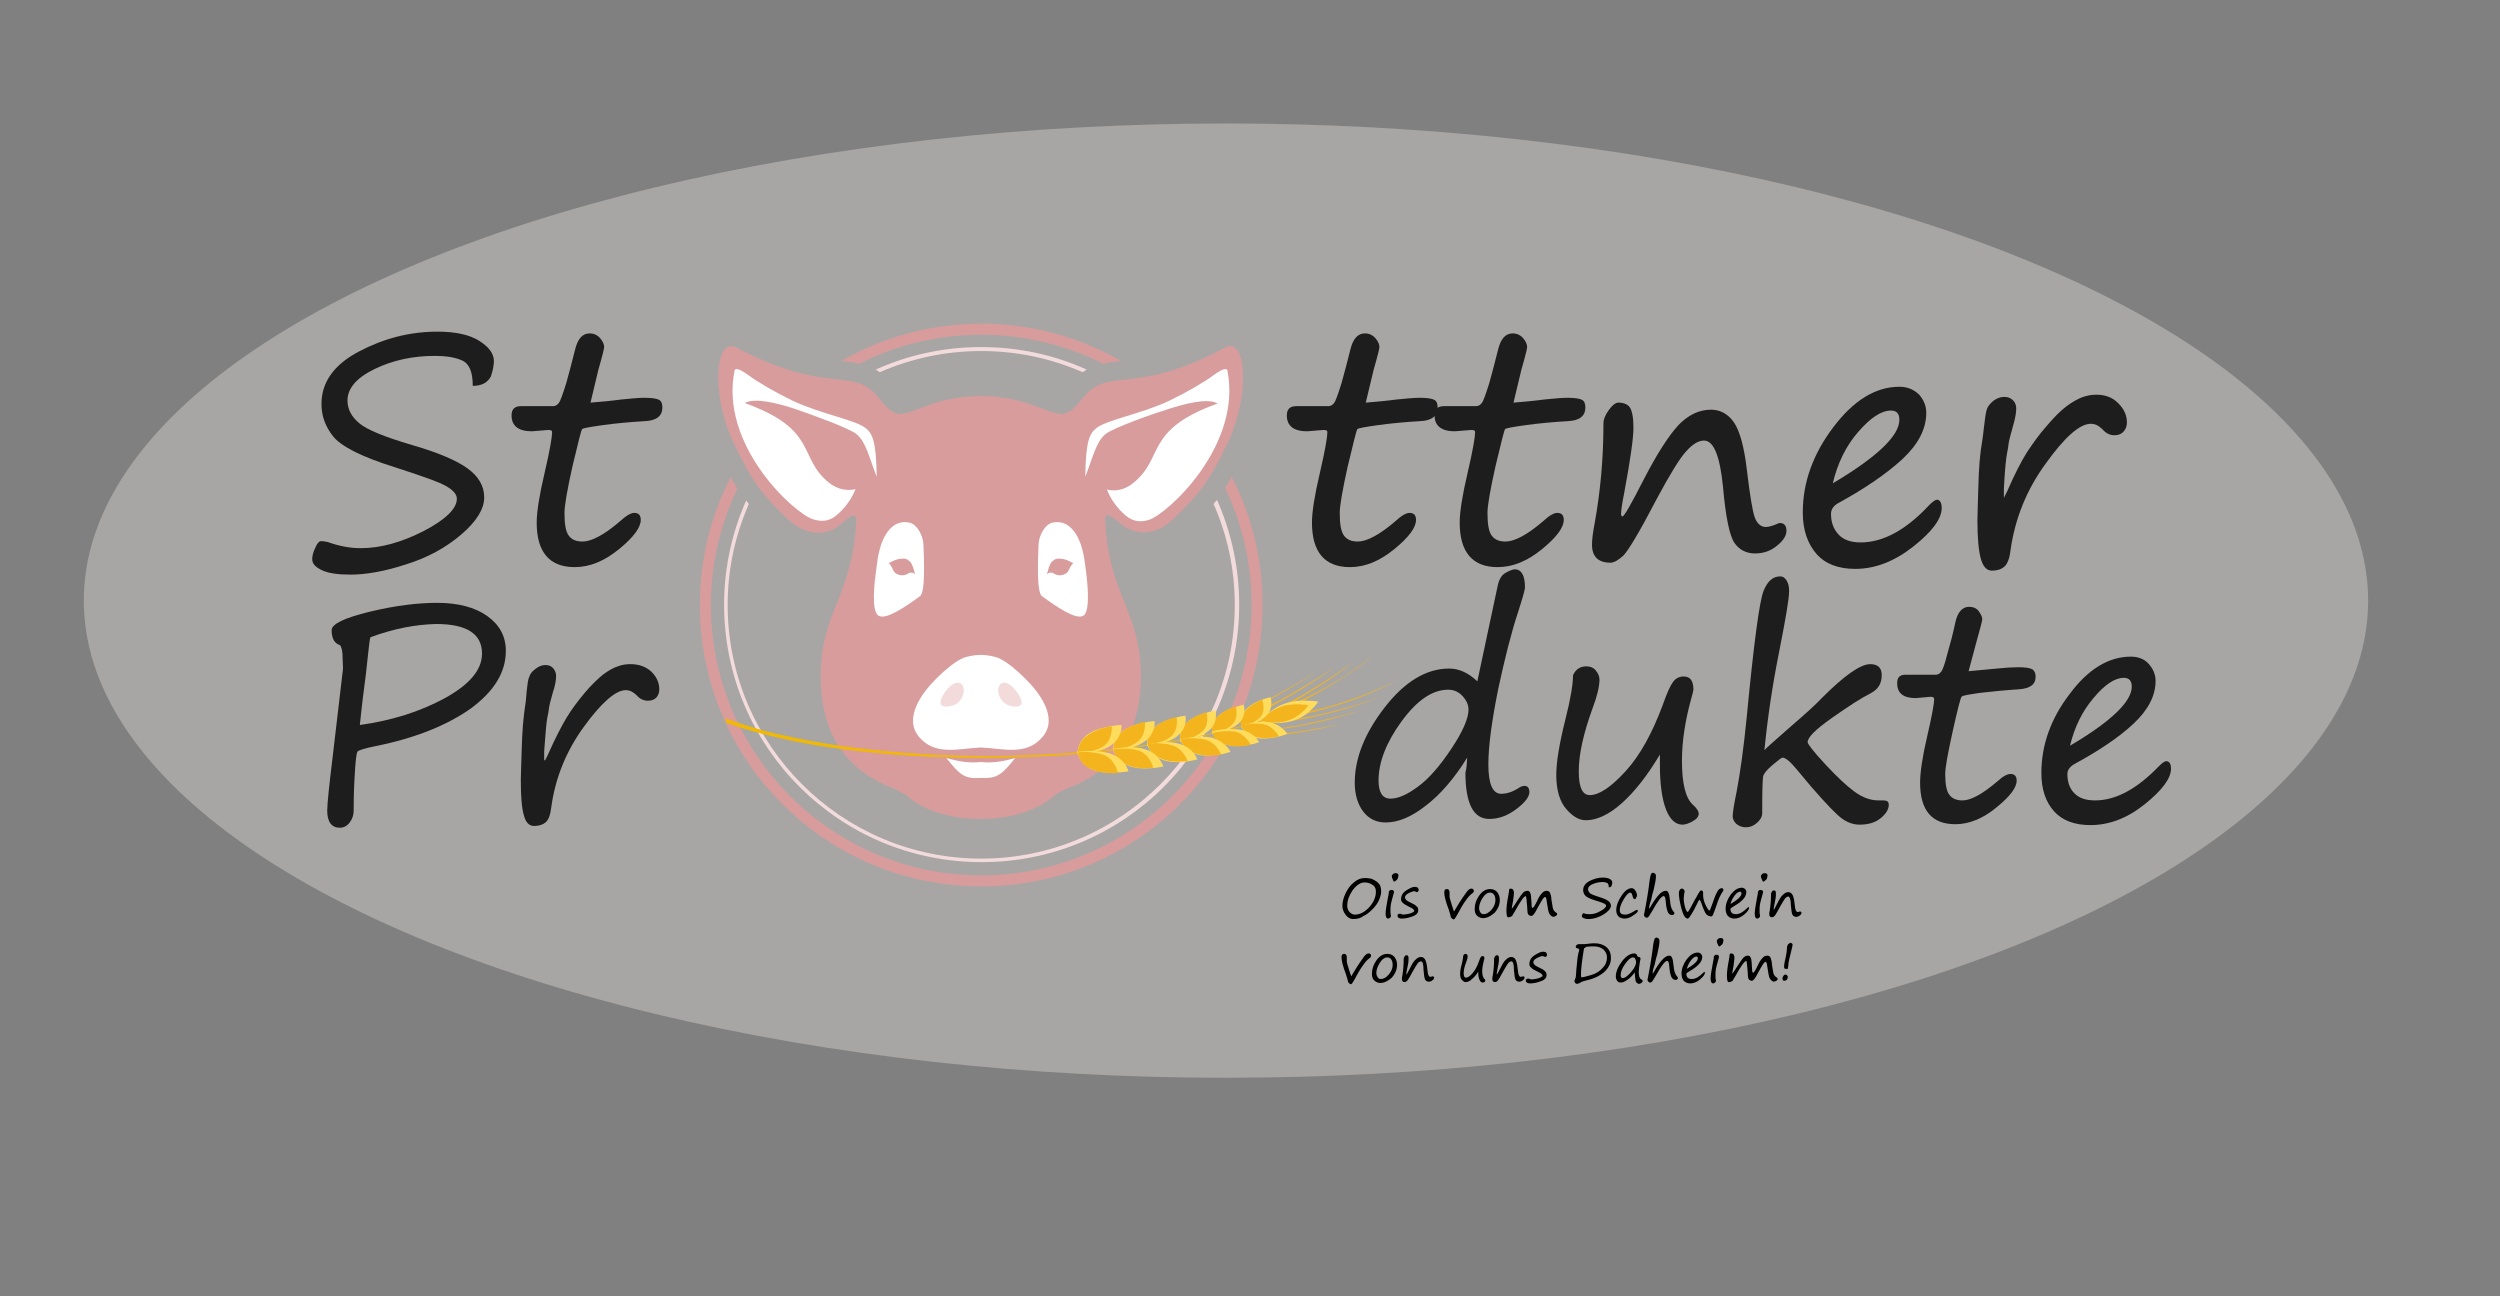 <?xml version="1.0" encoding="utf-8"?>
<!-- Generator: Adobe Illustrator 25.2.0, SVG Export Plug-In . SVG Version: 6.00 Build 0)  -->
<svg version="1.1" id="Ebene_1" xmlns="http://www.w3.org/2000/svg" xmlns:xlink="http://www.w3.org/1999/xlink" x="0px" y="0px"
	 viewBox="0 0 566.9 293.9" style="enable-background:new 0 0 566.9 293.9;" xml:space="preserve">
<rect x="0" y="0" width="566.9" height="293.9" fill="#808080" stroke="none"/>
<style type="text/css">
	.st0{opacity:0.4;fill:#E2DEDC;}
	.st1{fill:#1E1D1D;}
	.st2{fill:#D89C9C;}
	.st3{fill:#F3DBDB;}
	.st4{fill:#FFFFFF;}
	.st5{fill:#F1B903;stroke:#F1B903;stroke-width:0.168;stroke-miterlimit:10;}
	.st6{fill:#F3B41E;}
	.st7{fill:#FFDC5B;}
</style>
<ellipse class="st0" cx="278" cy="136.2" rx="259" ry="108.2"/>
<g>
	<path class="st1" d="M107.2,87.5c0-3.2-0.8-5.1-2.5-5.8c-1.6-0.7-3.7-1-6.1-1c-5,0-9.6,1-13.7,3c-4.1,2-6.1,4.4-6.1,7.1
		c0,2,0.9,3.7,2.7,5.2c1.8,1.5,5.8,3.1,11.9,4.9c5.9,1.7,10.1,3.5,12.6,5.3s3.8,4,3.8,6.6c0,2.6-1.7,5.4-5.2,8.4
		c-3.5,3-7.7,5.3-12.6,6.8c-4.9,1.6-9.1,2.3-12.5,2.3c-2.9,0-5-0.3-6.5-1c-1.5-0.7-2.2-1.5-2.2-2.5c0-0.7,0.2-1.6,0.7-2.6
		c0.4-1,0.9-1.5,1.3-1.5c0.5,0,1,0.1,1.5,0.2c2.5,0.9,5,1.4,7.5,1.4c4.5,0,9.2-1.3,14.3-3.9c5-2.6,7.5-5.1,7.5-7.3
		c0-1-0.8-1.9-2.3-2.8c-1.5-0.9-5.4-2.3-11.6-4.3c-7.7-2.4-12.4-4.8-14.2-7.1c-1.8-2.3-2.6-4.7-2.6-7.3c0-4.9,2.8-8.9,8.5-11.9
		c5.7-3,11.6-4.5,17.8-4.5c4.1,0,7.3,0.7,9.5,2.1s3.3,2.9,3.3,4.6c0,0.8-0.2,2-0.7,3.5C110.5,86.8,109.2,87.5,107.2,87.5z"/>
	<path class="st1" d="M133.9,91.3c2.4-0.2,4.7-0.4,6.9-0.7c2.1-0.2,3.9-0.4,5.3-0.4c1.8,0,2.9,0.2,3.4,0.5c0.5,0.3,0.7,0.9,0.7,1.7
		c0,1.9-1.3,3-4,3.1c-3.4,0.2-6.6,0.5-9.5,0.9c-2.9,0.4-4.5,0.7-4.7,0.9c-0.2,0.2-0.9,3.1-2.2,8.5c-1.2,5.4-1.8,8.9-1.8,10.5
		c0,2.6,0.3,4.3,1,5.2c0.7,0.9,1.7,1.3,3.1,1.3c2,0,4.9-1.5,8.5-4.6c1.4-1.3,2.5-1.9,3.2-1.9c1,0,1.5,0.5,1.5,1.6
		c0,1.7-1.6,3.9-4.9,6.6c-3.3,2.7-6.6,4.1-10.1,4.1c-5.7,0-8.6-3.4-8.6-10.1c0-2.4,0.6-6.2,1.8-11.3c1.2-5.1,1.7-8.2,1.7-9.2
		c0-0.4-0.3-0.5-0.9-0.5l-3.7,0.3c-3,0-4.6-1.2-4.6-3.6c0-1.4,0.7-2.1,2.1-2.1h7.3c0.5,0,0.9-0.2,1.3-0.7c0.4-0.5,0.9-2,1.7-4.5
		c0.7-2.6,1.4-5.1,2-7.6c0.6-2.5,1.7-3.7,3.3-3.7c1,0,1.8,0.4,2.4,1.1c0.6,0.7,0.9,1.4,0.9,2c0,0.3-0.4,2-1.3,5.1L133.9,91.3z"/>
	<path class="st1" d="M309.7,91.3c2.4-0.2,4.7-0.4,6.9-0.7c2.1-0.2,3.9-0.4,5.3-0.4c1.8,0,2.9,0.2,3.4,0.5c0.5,0.3,0.7,0.9,0.7,1.7
		c0,1.9-1.3,3-4,3.1c-3.4,0.2-6.6,0.5-9.5,0.9c-2.9,0.4-4.5,0.7-4.7,0.9c-0.2,0.2-0.9,3.1-2.2,8.5c-1.2,5.4-1.8,8.9-1.8,10.5
		c0,2.6,0.3,4.3,1,5.2c0.7,0.9,1.7,1.3,3.1,1.3c2,0,4.9-1.5,8.5-4.6c1.4-1.3,2.5-1.9,3.2-1.9c1,0,1.5,0.5,1.5,1.6
		c0,1.7-1.6,3.9-4.9,6.6c-3.3,2.7-6.6,4.1-10.1,4.1c-5.7,0-8.6-3.4-8.6-10.1c0-2.4,0.6-6.2,1.8-11.3c1.2-5.1,1.7-8.2,1.7-9.2
		c0-0.4-0.3-0.5-0.9-0.5l-3.7,0.3c-3,0-4.6-1.2-4.6-3.6c0-1.4,0.7-2.1,2.1-2.1h7.3c0.5,0,0.9-0.2,1.3-0.7s0.9-2,1.7-4.5
		c0.7-2.6,1.4-5.1,2-7.6c0.6-2.5,1.7-3.7,3.3-3.7c1,0,1.8,0.4,2.4,1.1c0.6,0.7,0.9,1.4,0.9,2c0,0.3-0.4,2-1.3,5.1L309.7,91.3z"/>
	<path class="st1" d="M343.2,91.3c2.4-0.2,4.7-0.4,6.9-0.7c2.1-0.2,3.9-0.4,5.3-0.4c1.8,0,2.9,0.2,3.4,0.5c0.5,0.3,0.7,0.9,0.7,1.7
		c0,1.9-1.3,3-4,3.1c-3.4,0.2-6.6,0.5-9.5,0.9c-2.9,0.4-4.5,0.7-4.7,0.9c-0.2,0.2-0.9,3.1-2.2,8.5c-1.2,5.4-1.8,8.9-1.8,10.5
		c0,2.6,0.3,4.3,1,5.2c0.7,0.9,1.7,1.3,3.1,1.3c2,0,4.9-1.5,8.5-4.6c1.4-1.3,2.5-1.9,3.2-1.9c1,0,1.5,0.5,1.5,1.6
		c0,1.7-1.6,3.9-4.9,6.6c-3.3,2.7-6.6,4.1-10.1,4.1c-5.7,0-8.6-3.4-8.6-10.1c0-2.4,0.6-6.2,1.8-11.3c1.2-5.1,1.7-8.2,1.7-9.2
		c0-0.4-0.3-0.5-0.9-0.5l-3.7,0.3c-3,0-4.6-1.2-4.6-3.6c0-1.4,0.7-2.1,2.1-2.1h7.3c0.5,0,0.9-0.2,1.3-0.7s0.9-2,1.7-4.5
		c0.7-2.6,1.4-5.1,2-7.6c0.6-2.5,1.7-3.7,3.3-3.7c1,0,1.8,0.4,2.4,1.1c0.6,0.7,0.9,1.4,0.9,2c0,0.3-0.4,2-1.3,5.1L343.2,91.3z"/>
	<path class="st1" d="M386.4,99.9c-1.2,0-2.6,0.8-4,2.4c-1.5,1.6-3.7,5.2-6.7,10.8c-3.9,7.5-6.5,11.8-7.6,12.9
		c-1.1,1-2.1,1.6-2.9,1.6c-2.8,0-4.2-1.4-4.2-4.1c0-1.1,0.2-2.8,0.6-4.8c1.3-7.2,2-14.7,2-22.7c0-0.9,0.4-1.9,1.2-3
		c0.8-1.1,1.5-1.7,2.2-1.7c1.2,0,2.1,0.4,2.6,1.1c0.5,0.8,0.8,2.3,0.8,4.6c0,2.4-0.7,7.3-2.1,14.8c-0.5,2.5-0.7,4-0.7,4.7
		c0,0.4,0.1,0.6,0.3,0.6c0.4,0,2-2.8,4.9-8.5c3-5.8,5.6-9.8,7.8-12.2c2.2-2.3,4.7-3.5,7.4-3.5c2.1,0,3.9,1,5.2,2.9
		c1.3,1.9,2.3,5.5,2.9,10.6c0.7,5.9,1.3,9.5,1.8,10.9c0.5,1.4,1.4,2.2,2.5,2.2c0.7,0,1.7-0.3,2.8-0.8c0.2-0.1,0.3-0.1,0.4-0.1
		c1,0,1.5,0.6,1.5,1.8c0,1-0.7,2.2-2.1,3.3c-1.4,1.2-3.1,1.8-5,1.8c-2,0-3.6-0.8-4.7-2.4c-1.1-1.6-2-5.9-2.6-12.8
		C390,103.4,388.6,99.9,386.4,99.9z"/>
	<path class="st1" d="M440.3,115.2c0,2.4-2.1,5.3-6.4,8.7s-8.7,5.1-13.2,5.1c-3.8,0-6.8-1.1-8.8-3.4s-3.1-5.4-3.1-9.4
		c0-6.8,2.3-13.2,6.9-19.3s9.6-9.2,15-9.2c1.8,0,3.2,0.6,4.4,1.7c1.1,1.2,1.7,2.6,1.7,4.2c0,3.7-1.8,7.1-5.4,10.5
		c-3.6,3.3-8.4,6.6-14.4,9.9c-1.2,0.6-1.8,1.5-1.8,2.5c0,2,0.6,3.5,1.7,4.7c1.1,1.2,2.8,1.8,5,1.8c5.1,0,10.3-2.8,15.6-8.5
		c0.8-0.8,1.4-1.2,1.8-1.2C439.9,113.4,440.3,114,440.3,115.2z M415.6,109.6c10.1-6,15.1-10.8,15.1-14.4c0-1.4-0.6-2.1-1.9-2.1
		c-2.2,0-4.6,1.6-7.4,4.8C418.6,101.1,416.7,105,415.6,109.6z"/>
	<path class="st1" d="M454.3,113.1c0.2-0.4,0.5-1,0.9-1.8c1.6-3.7,3.1-6.6,4.4-8.7c1.4-2.1,2.8-4.1,4.5-6c1.6-1.9,3.1-3.4,4.4-4.4
		c1.3-1,2.6-1.7,3.6-2.1c1.1-0.4,2.1-0.6,3.2-0.6c2.1,0,3.7,0.6,5,1.9s2,2.7,2,4.4c0,0.7-0.2,1.4-0.7,2c-0.5,0.6-1.2,0.9-2.1,0.9
		c-1,0-1.9-0.4-2.7-1.3c-0.9-0.9-1.7-1.3-2.7-1.3c-2.5,0-5.9,3-10.2,9c-4.4,6-7,12.6-8,19.7c-0.2,1.8-0.7,3.1-1.4,3.7
		c-0.7,0.6-1.6,0.9-2.8,0.9c-1.2,0-2-0.9-2.5-2.6c-0.5-1.7-0.8-4.6-0.8-8.7c0-1.1,0.1-3.6,0.2-7.4c0.1-4.5,0.4-8.1,0.9-10.8
		c0.1-0.5,0.2-1.5,0.4-3.2c0.2-1.8,0.4-3.1,0.6-3.8c0.2-0.7,0.8-1.4,1.5-2c0.8-0.6,1.6-0.9,2.5-0.9c0.9,0,1.5,0.3,2,0.8
		s0.7,1.2,0.7,1.8c0,0.9-0.2,2.2-0.7,3.9c-0.5,1.9-0.9,3.2-1,3.9c-0.1,0.8-0.2,1.6-0.4,2.5c-0.2,1-0.5,3.7-0.7,8l0,1.3V113.1z"/>
	<path class="st1" d="M77.1,146.3c-1.3-0.4-1.9-1.6-1.9-3.4c0-1.4,2.9-2.8,8.7-4.2c5.8-1.4,10.9-2,15.2-2c4.8,0,8.6,1,11.4,3
		c2.8,2,4.2,4.6,4.2,7.9c0,4.9-2.7,9.2-8,13.1c-5.4,3.8-12.6,6.7-21.6,8.5c-2.4,0.5-3.7,0.9-4,1.2c-0.3,0.3-0.5,2.3-0.7,5.9
		s-0.2,6.1-0.2,7.5c0,1-0.3,1.9-0.9,2.7c-0.6,0.8-1.4,1.2-2.2,1.2c-1.9,0-2.9-1.3-2.9-3.9c0-1.4,0.4-5.4,1.2-11.9l2.3-19.6
		c0.1-0.3,0.1-1.3,0-2.8C77.7,147.7,77.5,146.8,77.1,146.3z M84,144.5c-0.2,0.6-0.3,1.8-0.5,3.5c-0.3,3.1-0.7,6.4-1.2,10.1
		c-0.2,1.9-0.5,4-0.7,6.3c7.2-1,13.6-3,19.3-6.1c5.6-3.1,8.4-6.4,8.4-10.1c0-4.5-3.5-6.7-10.4-6.7C94.4,141.6,89.4,142.5,84,144.5z"
		/>
	<path class="st1" d="M123.6,172.4c0.2-0.4,0.5-0.9,0.8-1.6c1.5-3.4,2.9-6.1,4.1-8.1s2.6-3.8,4.1-5.6c1.5-1.8,2.9-3.1,4.1-4.1
		c1.2-0.9,2.4-1.6,3.4-1.9c1-0.4,2-0.5,2.9-0.5c1.9,0,3.5,0.6,4.7,1.7c1.2,1.2,1.8,2.5,1.8,4c0,0.7-0.2,1.3-0.6,1.8s-1.1,0.8-2,0.8
		c-0.9,0-1.8-0.4-2.5-1.2c-0.8-0.8-1.6-1.2-2.5-1.2c-2.3,0-5.5,2.8-9.5,8.3c-4,5.5-6.5,11.6-7.4,18.3c-0.2,1.7-0.6,2.8-1.3,3.4
		c-0.6,0.5-1.5,0.8-2.6,0.8c-1.1,0-1.9-0.8-2.3-2.4c-0.5-1.6-0.7-4.3-0.7-8.1c0-1,0.1-3.3,0.2-6.8c0.1-4.2,0.4-7.5,0.8-10.1
		c0.1-0.4,0.2-1.4,0.3-2.9c0.2-1.7,0.3-2.9,0.6-3.5c0.2-0.7,0.7-1.3,1.4-1.8c0.7-0.6,1.5-0.9,2.3-0.9c0.8,0,1.4,0.3,1.8,0.8
		c0.4,0.5,0.6,1.1,0.6,1.7c0,0.9-0.2,2.1-0.7,3.6c-0.5,1.7-0.8,2.9-0.9,3.6c-0.1,0.7-0.2,1.5-0.4,2.3c-0.2,0.9-0.4,3.4-0.7,7.5
		l0,1.2V172.4z"/>
	<path class="st1" d="M332.7,171.8c-2.9,4.7-6.1,8.4-9.4,10.9c-3.3,2.6-6.3,3.8-9.1,3.8c-2.1,0-3.8-0.8-5.1-2.5
		c-1.2-1.6-1.9-3.8-1.9-6.5c0-5.6,2.3-11.3,6.8-17.1c4.5-5.8,9.4-8.8,14.6-8.8c2.3,0,4.4,1,6.4,2.9l4.6-21.6c0.3-1.5,0.9-2.5,1.8-3
		c0.9-0.5,1.6-0.8,2.1-0.8c1.5,0,2.3,1.4,2.3,4.1c0,0.5-0.5,2.3-1.5,5.4c-1.6,4.8-3.1,10.8-4.6,17.8c-1.4,7-2.2,12.7-2.2,17
		c0,4.4,1,6.6,2.9,6.6c1.2,0,2.5-0.4,3.8-1.2c0.5-0.4,1.1-0.6,1.5-0.6c0.7,0,1.1,0.5,1.1,1.4c0,1.1-1,2.4-3,3.9
		c-2,1.5-4,2.2-6.1,2.2c-3.6,0-5.4-3.5-5.4-10.5C332.6,174.2,332.6,173,332.7,171.8z M328.4,156.4c-3.6,0-7.1,2.4-10.6,7.2
		c-3.5,4.8-5.2,9.3-5.2,13.4c0,2.7,0.9,4.1,2.7,4.1c1.7,0,3.8-0.9,6.2-2.7c2.5-1.8,5-4.7,7.6-8.6s3.9-6.9,3.9-8.9c0-1-0.4-2-1.3-3
		C330.8,156.9,329.7,156.4,328.4,156.4z"/>
	<path class="st1" d="M376.4,171.1c-2.8,4.7-5.7,8.4-8.6,11c-2.9,2.6-5.7,3.9-8.2,3.9c-1.5,0-2.9-0.8-4.4-2.5
		c-1.5-1.7-2.3-4.3-2.3-7.8c0-2.9,0.7-7.1,2.1-12.7c1.2-4.7,1.7-8,1.7-9.9c0.6-1.3,1.6-2,3-2c0.9,0,1.7,0.3,2.2,1
		c0.5,0.6,0.8,1.3,0.8,2c0,1.5-0.5,3.7-1.6,6.6c-2,5.5-3.1,10.3-3.1,14.2c0,3.6,0.8,5.4,2.5,5.4c2.1,0,4.8-1.8,8.1-5.4
		c3.3-3.6,6.1-8.7,8.5-15.2c0.9-2.6,1.7-4.3,2.3-5.1c0.6-0.8,1.4-1.2,2.4-1.2c1.5,0,2.2,1,2.2,3c0,0.2-0.2,1-0.6,2.4
		c-1.3,4.8-2,9.4-2,13.7c0,5.1,0.8,8.5,2.5,10c0.9,0.8,1.3,1.5,1.3,2c0,0.6-0.4,1.2-1.3,1.7c-0.9,0.5-1.7,0.8-2.4,0.8
		c-1.5,0-2.8-1.1-3.7-3.4c-0.9-2.3-1.4-5.7-1.4-10.1v-1.1C376.4,171.9,376.4,171.5,376.4,171.1z"/>
	<path class="st1" d="M400.1,170.1c0.3-0.4,2.3-2.1,5.9-5.3c3.5-3,5.9-5.2,7.2-6.6c5.1-5.1,8.7-7.6,10.9-7.6c1.7,0,2.6,0.8,2.6,2.5
		c0,1.9-0.8,3.2-2.5,4.1c-2.2,1.1-5.1,3-8.8,5.6c-3.7,2.6-5.5,4.4-5.5,5.5c0,0.4,1.3,2.1,3.9,4.9c2.6,2.8,4.8,4.9,6.7,6.3
		s3.7,2,5.5,2l1.1,0c0.8,0,1.2,0.3,1.2,1c0,1-0.6,2-1.8,3c-1.2,1-2.8,1.5-4.8,1.5c-1.3,0-2.6-0.4-3.9-1.3c-1.3-0.9-3.6-3.3-7-7.2
		c-2.7-3.2-4.3-5.2-5-5.8c-0.7-0.6-1.2-0.9-1.6-0.9c-0.2,0-1,0.6-2.3,1.7c-1.3,1.1-2,2-2.1,2.6c-0.1,0.6-0.2,2.9-0.2,6.8v1.5
		c0,0.8-0.4,1.5-1.2,2.2s-1.6,1-2.5,1c-0.9,0-1.6-0.3-2.2-0.8c-0.5-0.5-0.8-1.1-0.8-1.7c0-0.8,0.3-2.7,0.9-5.6
		c0.8-4.2,1.6-9.9,2.3-17c1.6-16.8,2.9-26.3,3.8-28.5c0.9-2.2,2.1-3.3,3.8-3.3c0.6,0,1,0.3,1.4,0.9c0.4,0.6,0.6,1.4,0.6,2.4
		c0,1.8-0.8,6.4-2.3,14C401.9,155.5,400.8,162.9,400.1,170.1z"/>
	<path class="st1" d="M446.4,152.2c2.3-0.2,4.4-0.4,6.4-0.6c2-0.2,3.6-0.3,4.9-0.3c1.7,0,2.7,0.2,3.2,0.5c0.4,0.3,0.7,0.8,0.7,1.6
		c0,1.8-1.2,2.7-3.7,2.9c-3.2,0.2-6.1,0.5-8.8,0.8c-2.7,0.4-4.1,0.6-4.3,0.9c-0.2,0.2-0.9,2.8-2,7.8c-1.1,5-1.7,8.2-1.7,9.7
		c0,2.4,0.3,4,1,4.8c0.6,0.8,1.6,1.2,2.9,1.2c1.9,0,4.5-1.4,7.9-4.3c1.3-1.2,2.3-1.7,3-1.7c0.9,0,1.4,0.5,1.4,1.5
		c0,1.6-1.5,3.6-4.6,6.1c-3,2.5-6.2,3.8-9.3,3.8c-5.3,0-8-3.1-8-9.4c0-2.3,0.5-5.8,1.6-10.5c1.1-4.7,1.6-7.6,1.6-8.5
		c0-0.3-0.3-0.5-0.8-0.5l-3.4,0.3c-2.8,0-4.2-1.1-4.2-3.4c0-1.3,0.6-1.9,1.9-1.9h6.8c0.5,0,0.9-0.2,1.2-0.6c0.4-0.4,0.9-1.8,1.5-4.2
		c0.7-2.4,1.3-4.7,1.8-7.1c0.5-2.3,1.6-3.5,3.1-3.5c0.9,0,1.7,0.3,2.2,1c0.5,0.7,0.8,1.3,0.8,1.8c0,0.3-0.4,1.9-1.2,4.7L446.4,152.2
		z"/>
	<path class="st1" d="M492.3,174.3c0,2.2-2,4.9-6,8.1s-8.1,4.7-12.3,4.7c-3.5,0-6.3-1-8.2-3.1c-1.9-2.1-2.9-5-2.9-8.7
		c0-6.3,2.1-12.3,6.4-17.9c4.2-5.7,8.9-8.5,13.9-8.5c1.6,0,3,0.5,4,1.6c1,1.1,1.6,2.4,1.6,3.9c0,3.4-1.7,6.6-5,9.7
		c-3.3,3.1-7.8,6.1-13.3,9.1c-1.1,0.6-1.7,1.4-1.7,2.3c0,1.8,0.5,3.3,1.6,4.4c1.1,1.1,2.6,1.6,4.7,1.6c4.7,0,9.5-2.6,14.5-7.8
		c0.7-0.7,1.3-1.1,1.6-1.1C491.9,172.6,492.3,173.2,492.3,174.3z M469.4,169.1c9.3-5.5,14-10,14-13.4c0-1.3-0.6-2-1.8-2
		c-2,0-4.3,1.5-6.8,4.5C472.2,161.2,470.4,164.9,469.4,169.1z"/>
</g>
<g>
	<g>
		<g>
			<g>
				<path class="st2" d="M194.8,82.5c8.3-4.2,17.7-6.6,27.7-6.6c9.9,0,19.3,2.4,27.7,6.6c1.3-0.3,2.7-0.5,4.1-0.6
					c-9.4-5.4-20.2-8.5-31.8-8.5c-11.6,0-22.4,3.1-31.8,8.5C192.1,82,193.5,82.1,194.8,82.5z"/>
				<path class="st2" d="M279.3,108.1c-0.5,0.9-1,1.8-1.5,2.6c3.9,8,6,17,6,26.5c0,33.8-27.5,61.3-61.3,61.3
					c-33.8,0-61.3-27.5-61.3-61.3c0-9.5,2.2-18.4,6-26.4c-0.5-0.8-1-1.7-1.5-2.6c-4.5,8.7-7,18.6-7,29c0,35.3,28.6,63.8,63.8,63.8
					c35.3,0,63.8-28.6,63.8-63.8C286.3,126.7,283.8,116.8,279.3,108.1z"/>
			</g>
			<g>
				<path class="st3" d="M199.5,84.4c7.1-3.1,14.8-4.8,23-4.8c8.2,0,15.9,1.7,23,4.8c0.3-0.2,0.6-0.4,0.9-0.6
					c-7.3-3.3-15.4-5.1-23.9-5.1c-8.5,0-16.6,1.8-23.9,5.1C198.9,84,199.2,84.2,199.5,84.4z"/>
				<path class="st3" d="M275.2,114.3c3.1,7,4.8,14.8,4.8,22.9c0,31.7-25.8,57.5-57.5,57.5c-31.7,0-57.5-25.8-57.5-57.5
					c0-8.1,1.7-15.8,4.8-22.9c-0.2-0.3-0.4-0.5-0.6-0.8c-3.2,7.2-5,15.2-5,23.6c0,32.3,26.1,58.4,58.4,58.4
					c32.3,0,58.4-26.1,58.4-58.4c0-8.4-1.8-16.4-5-23.7C275.6,113.7,275.4,114,275.2,114.3z"/>
			</g>
			<path class="st2" d="M277.8,78.8c-20.3,11-26.3,4.3-32,11.1c-1.1,1.3-2.6,3.7-5.1,4c-4-0.4-8.3-4-18.2-4.1l0,0c0,0,0,0-0.1,0
				c0,0,0,0-0.1,0v0c-9.9,0.1-14.2,3.7-18.2,4.1c-2.5-0.3-4-2.7-5.1-4c-5.6-6.8-11.6-0.2-32-11.1c-4.9-2.6-5.8,10.7-0.7,21.5
				c4.5,9.5,6.9,12.2,12.1,17.2c5.4,5.2,10.1,2.9,11.3,2.1c1.5-1,4.1-4,4.5-2c-0.8,17.8-8.1,20.8-8.1,35.9
				c0,10.6,3.9,20.4,16.3,25.2c1,0.5,2.2,1,3.3,1.8c3.4,3.1,9.6,5.2,16.6,5.2c7,0,13.1-2,16.5-5.1c1.3-1,2.9-1.7,4-2.1
				c12.1-4.9,15.9-14.6,15.9-25.1c0-15.1-7.4-18.1-8.1-35.9c0.3-2,2.9,0.9,4.5,2c1.2,0.8,6,3.1,11.3-2.1c5.1-5,7.6-7.7,12.1-17.2
				C283.5,89.5,282.7,76.2,277.8,78.8z"/>
			<g>
				<g>
					<path class="st4" d="M278.3,83.9c-0.2-0.3-0.8-0.5-3,1.1c-2.3,1.7-6.1,3.9-10.2,5.9c-6.2,2.9-14,4.3-16.4,6.1
						c-1.7,1.3-2.5,3.2-2.6,11.1c1.7-4.3,2.4-7.8,4.5-9.6c1.6-1.4,10.6-4.6,14.2-5.7c4-1.3,9.1-2.6,11.3-1.3
						c-16.7,6-12,12.3-19.1,18C254,112,251,111,251,111c0.7,1.8,1.9,3.7,3.6,5.3c1.8,1.8,3.5,2.3,5.9,1.6
						C264.7,116.6,281.8,101,278.3,83.9z"/>
					<path class="st4" d="M166.6,83.9c0.2-0.3,0.8-0.5,3,1.1c2.3,1.7,6.1,3.9,10.2,5.9c6.2,2.9,14,4.3,16.4,6.1
						c1.7,1.3,2.5,3.2,2.6,11.1c-1.7-4.3-2.4-7.8-4.5-9.6c-1.6-1.4-10.6-4.6-14.1-5.8c-4-1.3-9.1-2.6-11.3-1.3c16.7,6,12,12.3,19,18
						c3.1,2.5,6.1,1.5,6.1,1.5c-0.7,1.8-1.9,3.7-3.6,5.3c-1.8,1.8-3.5,2.3-5.9,1.6C180.2,116.6,163,100.9,166.6,83.9z"/>
				</g>
			</g>
			<g>
				<g>
					<g>
						<path class="st4" d="M246.2,129.1L246.2,129.1c-0.2-1.6-0.4-3.2-0.8-4.6c-0.8-3-2.8-6.8-6.7-6c-1.6,0.3-3.1,2.7-3.2,5
							c-0.1,3-0.5,10.9,0.8,11.7c3,2.2,7.7,5.5,9.4,4.4C247.3,138.5,246.6,132,246.2,129.1z"/>
						<g>
							<path class="st2" d="M240.6,126.7c1.4,0.1,2.6,1,2.8,1c-0.3,0.2-0.4,0.4-0.6,0.7c-0.4,0.6-0.3,1-1,1.6
								c-1.6,1-2.7,0.1-3.1-0.1c-0.4-0.1-0.9-0.1-1.3,0.3c0.3-1,0.5-2.1,1.1-2.8C239.2,126.7,239.7,126.6,240.6,126.7z"/>
						</g>
					</g>
				</g>
				<g>
					<g>
						<path class="st4" d="M198.7,129.1L198.7,129.1c0.2-1.6,0.4-3.2,0.8-4.6c0.8-3,2.8-6.8,6.7-6c1.6,0.3,3.1,2.7,3.2,5
							c0.1,3,0.5,10.9-0.8,11.7c-3,2.2-7.7,5.5-9.4,4.4C197.5,138.5,198.3,132,198.7,129.1z"/>
						<g>
							<path class="st2" d="M204.3,126.7c-1.4,0.1-2.6,1-2.8,1c0.3,0.2,0.4,0.4,0.6,0.7c0.4,0.6,0.3,1,1,1.6c1.6,1,2.7,0.1,3.1-0.1
								c0.4-0.1,0.9-0.1,1.3,0.3c-0.3-1-0.5-2.1-1.1-2.8C205.7,126.7,205.2,126.6,204.3,126.7z"/>
						</g>
					</g>
				</g>
			</g>
			<g>
				<path class="st4" d="M232.3,153.7c-1.6-1.6-3.9-3.6-5.9-4.5c-0.8-0.3-2.4-0.7-4-0.7v0c-1.6,0-3.2,0.4-4,0.7
					c-2,0.9-4.3,2.9-5.9,4.5c-3.4,3.3-7.7,9.1-4.1,13.4c3.7,4.4,9.1,2.6,14,2.4c5,0.2,10.3,2,14-2.4
					C240.1,162.8,235.7,157,232.3,153.7z"/>
				<g>
					<g>
						<path class="st3" d="M215.1,160.2c4.2-0.4,4.4-6.2,1.5-5.3c0,0-0.9,0.3-1.8,1.4C213.3,158.1,212.1,160.5,215.1,160.2z"/>
					</g>
					<g>
						<path class="st3" d="M229.8,160.2c-4.2-0.4-4.4-6.2-1.5-5.3c0,0,0.9,0.3,1.8,1.4C231.6,158.1,232.8,160.5,229.8,160.2z"/>
					</g>
				</g>
			</g>
		</g>
		<path class="st4" d="M230.2,171.9c-3.6,1-5.7,1.1-7.7,0.9v0c0,0,0,0-0.1,0c0,0,0,0-0.1,0v0c-2,0.2-4.1,0.1-7.7-0.9
			c3,3.7,4,4.8,7.8,4.5C226.2,176.6,227.2,175.6,230.2,171.9z"/>
	</g>
</g>
<g>
	<path d="M306.8,208.4c-0.6,0-1.2-0.3-1.7-1s-0.7-1.3-0.7-2c0-0.8,0.2-1.7,0.7-2.8c0.5-1,1.1-1.9,1.9-2.5c0.8-0.7,1.6-1,2.5-1
		c0.7,0,1.2,0.1,1.6,0.2c0.4,0.2,0.8,0.4,1.2,0.7c0.3,0.3,0.6,0.6,0.7,0.9c0.1,0.3,0.2,0.8,0.2,1.3c0,0.5-0.2,1.2-0.5,1.9
		c-0.3,0.7-0.8,1.4-1.5,2.1c-0.7,0.7-1.3,1.2-2,1.5C308.6,208.2,307.8,208.4,306.8,208.4z M305.5,205.4c0,0.6,0.2,1,0.5,1.4
		c0.4,0.4,0.8,0.6,1.2,0.6c1.2,0,2.3-0.6,3.3-1.7c1-1.1,1.5-2.3,1.5-3.5c0-0.5-0.1-0.8-0.3-1.1s-0.5-0.5-0.9-0.7s-0.9-0.3-1.4-0.3
		c-0.9,0-1.8,0.6-2.7,1.8C305.9,203.1,305.5,204.2,305.5,205.4z"/>
	<path d="M315.3,206.6c0,0.3,0,0.6,0.1,1c0,0.1,0,0.1,0,0.2c0,0.1-0.1,0.2-0.2,0.3c-0.1,0.1-0.3,0.2-0.4,0.2c-0.4,0-0.6-0.4-0.6-1.1
		c0-0.7,0.2-1.9,0.5-3.5c0.1-0.6,0.2-0.9,0.2-1c0-0.3,0-0.5,0.1-0.6s0.2-0.3,0.4-0.3c0.2,0,0.4,0,0.5,0.1c0.1,0.1,0.2,0.2,0.2,0.3
		s0,0.3-0.1,0.5c-0.3,1.1-0.5,1.8-0.6,2.3S315.3,206,315.3,206.6z M316.1,199.9c-0.1,0-0.1-0.1-0.2-0.3c0-0.1,0-0.1-0.1-0.2
		c-0.1-0.3-0.2-0.5-0.2-0.7c0-0.2,0.1-0.3,0.3-0.5s0.4-0.2,0.6-0.2c0.1,0,0.2,0,0.4,0.1c0.1,0.1,0.2,0.2,0.2,0.3
		c0,0.1,0,0.4-0.1,0.7s-0.3,0.5-0.5,0.6C316.4,199.9,316.2,199.9,316.1,199.9z"/>
	<path d="M320.7,206.6c0-0.3-0.3-0.6-1-0.9c-0.8-0.4-1.4-0.7-1.6-1c-0.3-0.2-0.4-0.5-0.4-0.8c0-0.8,0.4-1.5,1.2-2
		c0.8-0.5,1.4-0.8,1.9-0.8c0.3,0,0.6,0.1,0.7,0.2c0.1,0.1,0.2,0.3,0.2,0.6c0,0.1-0.1,0.2-0.2,0.3s-0.2,0.1-0.2,0.1
		c0,0-0.1,0-0.3-0.1c-0.1-0.1-0.2-0.1-0.3-0.1c-0.2,0-0.6,0.1-1.2,0.4c-0.6,0.3-0.9,0.6-0.9,1c0,0.2,0.1,0.4,0.3,0.6
		c0.2,0.2,0.6,0.4,1.2,0.7c0.5,0.2,0.8,0.4,1.1,0.7c0.3,0.2,0.4,0.5,0.4,0.9c0,0.6-0.4,1.1-1.3,1.4c-0.8,0.3-1.6,0.5-2.4,0.5
		c-0.6,0-1-0.2-1-0.7c0-0.2,0.1-0.3,0.2-0.3c0.1-0.1,0.3-0.1,0.4-0.1c0.1,0,0.2,0,0.3,0.1c0.2,0,0.3,0.1,0.3,0.1
		c0.4,0,0.9-0.1,1.4-0.2S320.6,206.8,320.7,206.6z"/>
	<path d="M329,208c0-0.2-0.2-0.8-0.5-1.8c-0.7-1.8-1-3.1-1-3.8c0-0.6,0.2-0.8,0.6-0.8c0.4,0,0.6,0.3,0.6,0.8c0,0.4,0,0.7,0,0.9
		c0,0.2,0.1,0.6,0.3,1.2c0.2,0.6,0.3,1.1,0.5,1.6c0.1,0.3,0.2,0.5,0.2,0.6c0.1-0.1,0.2-0.3,0.3-0.5c0.7-1.2,1.3-2.1,1.7-2.7
		s0.8-1.1,1-1.4c0.3-0.3,0.5-0.5,0.6-0.5c0.1-0.1,0.2-0.1,0.4-0.1c0.2,0,0.3,0.1,0.4,0.2c0.1,0.1,0.1,0.2,0.1,0.4
		c0,0.2-0.2,0.4-0.5,0.6c-0.3,0.2-0.8,0.7-1.4,1.6c-0.6,0.8-1.2,1.9-1.9,3.2c-0.4,0.7-0.6,1-0.8,1C329.4,208.4,329.2,208.3,329,208z
		"/>
	<path d="M336.3,208.2c-0.5,0-1-0.2-1.4-0.6s-0.5-0.9-0.5-1.5c0-1,0.3-2,1-3c0.7-1,1.5-1.5,2.5-1.5c0.6,0,1.2,0.2,1.6,0.7
		s0.6,1.1,0.6,1.8c0,1-0.4,2-1.2,2.9C338,207.8,337.1,208.2,336.3,208.2z M335.4,205.9c0,0.4,0.1,0.7,0.3,1c0.2,0.3,0.4,0.4,0.7,0.4
		c0.6,0,1.2-0.3,1.8-1c0.6-0.7,0.9-1.4,0.9-2.2c0-0.5-0.1-0.9-0.3-1.2s-0.5-0.5-0.9-0.5c-0.6,0-1.2,0.4-1.7,1.2
		S335.4,205.2,335.4,205.9z"/>
	<path d="M346,203.2c-0.4,0-1.2,1.1-2.4,3.3c-0.4,0.7-0.7,1.1-0.7,1.2c-0.1,0.1-0.2,0.1-0.4,0.2c-0.2,0.1-0.3,0.1-0.5,0.1
		c-0.3,0-0.4-0.5-0.4-1.6c0-0.6,0.1-1.6,0.4-3.2c0.1-0.6,0.2-1.1,0.2-1.3c0-0.3,0.1-0.4,0.4-0.4c0.4,0,0.7,0.3,0.7,1
		c0,0.3-0.1,0.9-0.2,1.8c-0.2,1-0.3,1.6-0.3,1.8c0.2-0.2,0.6-0.8,1.1-1.6c0.7-1.1,1.2-1.8,1.5-2.1c0.3-0.3,0.7-0.4,1-0.4
		c0.3,0,0.5,0.2,0.6,0.5c0.2,0.3,0.2,1.2,0.3,2.5c0,0.3,0,0.6,0.1,0.7c0.1,0.2,0.1,0.2,0.1,0.2c0.2,0,0.6-0.6,1.2-1.9
		c0.3-0.7,0.7-1.2,1-1.5c0.3-0.4,0.7-0.5,1.1-0.5c0.3,0,0.6,0.2,0.7,0.5c0.1,0.3,0.3,0.8,0.3,1.5c0.1,0.7,0.2,1.3,0.3,1.8
		c0.1,0.6,0.4,0.9,0.7,1.1c0.2,0.1,0.3,0.2,0.3,0.4c0,0.1-0.1,0.3-0.3,0.4c-0.2,0.1-0.4,0.2-0.5,0.2c-0.3,0-0.6-0.2-0.9-0.6
		c-0.3-0.4-0.4-1.2-0.6-2.5c-0.1-0.5-0.1-0.9-0.2-1.1c-0.1-0.2-0.1-0.3-0.2-0.3c-0.2,0-0.4,0.2-0.6,0.5c-0.2,0.3-0.6,1-1.1,1.9
		c-0.4,0.8-0.7,1.3-0.9,1.5c-0.2,0.3-0.4,0.4-0.6,0.4c-0.2,0-0.3-0.1-0.5-0.2s-0.2-0.3-0.3-0.5c0-0.2-0.1-0.7-0.1-1.4
		C346.2,204.1,346.1,203.4,346,203.2z"/>
	<path d="M364.8,201.2c0-0.5-0.1-0.9-0.4-1c-0.3-0.1-0.6-0.2-1-0.2c-0.8,0-1.6,0.2-2.3,0.5c-0.7,0.3-1,0.7-1,1.2
		c0,0.3,0.2,0.6,0.5,0.9c0.3,0.2,1,0.5,2,0.8c1,0.3,1.7,0.6,2.1,0.9s0.6,0.7,0.6,1.1c0,0.4-0.3,0.9-0.9,1.4
		c-0.6,0.5-1.3,0.9-2.1,1.2c-0.8,0.3-1.5,0.4-2.1,0.4c-0.5,0-0.8-0.1-1.1-0.2c-0.2-0.1-0.4-0.3-0.4-0.4c0-0.1,0-0.3,0.1-0.4
		c0.1-0.2,0.1-0.3,0.2-0.3c0.1,0,0.2,0,0.2,0c0.4,0.2,0.8,0.2,1.3,0.2c0.8,0,1.6-0.2,2.4-0.7c0.8-0.4,1.3-0.9,1.3-1.2
		c0-0.2-0.1-0.3-0.4-0.5c-0.3-0.1-0.9-0.4-2-0.7c-1.3-0.4-2.1-0.8-2.4-1.2c-0.3-0.4-0.4-0.8-0.4-1.2c0-0.8,0.5-1.5,1.4-2
		c1-0.5,2-0.8,3-0.8c0.7,0,1.2,0.1,1.6,0.3s0.6,0.5,0.6,0.8c0,0.1,0,0.3-0.1,0.6C365.4,201.1,365.2,201.2,364.8,201.2z"/>
	<path d="M368.4,208.3c-0.6,0-1.1-0.2-1.4-0.5c-0.3-0.3-0.5-0.8-0.5-1.4c0-1,0.4-2.1,1.2-3.3s1.6-1.7,2.3-1.7c0.3,0,0.6,0.2,0.8,0.5
		c0.2,0.3,0.4,0.7,0.4,1.1c0,0.2-0.1,0.4-0.2,0.6s-0.2,0.3-0.3,0.3c-0.2,0-0.4-0.2-0.5-0.7c-0.1-0.5-0.3-0.8-0.5-0.8
		c-0.4,0-0.9,0.5-1.5,1.5c-0.6,1-0.9,1.8-0.9,2.5s0.4,1,1.2,1c0.6,0,1.3-0.3,2.1-0.8c0.3-0.2,0.5-0.3,0.6-0.3c0.1,0,0.2,0.1,0.2,0.2
		c0,0.3-0.4,0.7-1.1,1.1C369.8,208,369.1,208.3,368.4,208.3z"/>
	<path d="M374,206.1c1.5-2.7,2.7-4.1,3.7-4.1c0.3,0,0.5,0.1,0.6,0.4c0.2,0.3,0.3,0.9,0.4,1.9c0.1,1.1,0.3,1.8,0.7,2.3
		c0.2,0.2,0.3,0.4,0.3,0.5c0,0.1-0.1,0.2-0.2,0.3s-0.2,0.1-0.4,0.1c-0.3,0-0.6-0.2-0.8-0.5c-0.2-0.3-0.4-1-0.5-1.8
		c-0.1-0.8-0.1-1.4-0.2-1.6c-0.1-0.3-0.2-0.4-0.4-0.4c-0.4,0-1.3,1.1-2.5,3.3c-0.4,0.7-0.7,1.1-0.8,1.3c-0.2,0.2-0.3,0.3-0.5,0.3
		c-0.2,0-0.3-0.1-0.4-0.2c-0.1-0.1-0.2-0.2-0.2-0.4c0-0.1,0-0.3,0.1-0.6c0.5-2.5,0.9-5,1.2-7.5c0.1-0.6,0.2-1,0.3-1.2
		s0.3-0.3,0.4-0.3c0.2,0,0.3,0.1,0.5,0.2c0.1,0.1,0.2,0.3,0.2,0.6c0,0.7-0.2,1.7-0.5,3c-0.2,0.6-0.4,1.4-0.6,2.4
		C374,205.2,373.9,205.8,374,206.1C373.9,206.1,373.9,206.1,374,206.1L374,206.1z"/>
	<path d="M385.4,204c-0.1,0-0.4,0.5-0.8,1.4c-0.4,0.8-0.7,1.4-1.1,2s-0.6,0.9-0.8,0.9c-0.5,0-1-0.7-1.4-2.2
		c-0.4-1.5-0.6-2.7-0.6-3.6c0-0.3,0.1-0.5,0.2-0.7c0.1-0.2,0.3-0.3,0.5-0.3c0,0,0.1,0,0.1,0c0.1,0,0.2,0.1,0.3,0.2
		c0.1,0.1,0.2,0.2,0.2,0.4v0c0,0,0,0.2-0.1,0.6c0,0.3-0.1,0.6-0.1,1c0,0.6,0.1,1.3,0.3,2s0.4,1.1,0.6,1.1c0.1,0,0.5-0.6,1.1-1.8
		c0.4-0.8,0.7-1.3,0.9-1.6l0.2-0.4c0.3-0.5,0.5-0.9,0.8-1.1c0.3,0,0.5,0.2,0.5,0.5c0,0.1,0,0.2,0,0.3c0,0.1,0,0.2,0,0.3
		c0,0.7,0.2,1.5,0.6,2.3c0.4,0.8,0.7,1.2,0.8,1.2c0.1,0,0.3-0.4,0.6-1.3c0.4-1.1,0.7-2,1-2.6c0.3-0.6,0.5-0.9,0.7-1
		c0.1-0.1,0.3-0.2,0.5-0.2c0.1,0,0.2,0,0.3,0.1c0.1,0.1,0.1,0.2,0.1,0.3c0,0.1,0,0.2-0.1,0.3c-0.5,0.7-1,1.7-1.4,3
		c-0.4,1.2-0.7,1.9-0.8,2.2c-0.1,0.3-0.3,0.5-0.4,0.5c-0.5,0-0.9-0.2-1.2-0.5c-0.3-0.4-0.7-1.3-1.2-2.8
		C385.5,204.3,385.5,204.1,385.4,204z"/>
	<path d="M396.6,205.9c0,0.4-0.4,0.9-1.1,1.5c-0.7,0.6-1.5,0.9-2.2,0.9c-0.6,0-1.1-0.2-1.5-0.6c-0.3-0.4-0.5-0.9-0.5-1.6
		c0-1.1,0.4-2.2,1.2-3.3c0.8-1,1.6-1.5,2.5-1.5c0.3,0,0.5,0.1,0.7,0.3s0.3,0.4,0.3,0.7c0,0.6-0.3,1.2-0.9,1.8
		c-0.6,0.6-1.4,1.1-2.4,1.7c-0.2,0.1-0.3,0.2-0.3,0.4c0,0.3,0.1,0.6,0.3,0.8c0.2,0.2,0.5,0.3,0.9,0.3c0.9,0,1.7-0.5,2.6-1.4
		c0.1-0.1,0.2-0.2,0.3-0.2C396.5,205.6,396.6,205.7,396.6,205.9z M392.4,205c1.7-1,2.5-1.8,2.5-2.4c0-0.2-0.1-0.4-0.3-0.4
		c-0.4,0-0.8,0.3-1.2,0.8S392.6,204.2,392.4,205z"/>
	<path d="M399,206.6c0,0.3,0,0.6,0.1,1c0,0.1,0,0.1,0,0.2c0,0.1-0.1,0.2-0.2,0.3c-0.1,0.1-0.3,0.2-0.4,0.2c-0.4,0-0.6-0.4-0.6-1.1
		c0-0.7,0.2-1.9,0.5-3.5c0.1-0.6,0.2-0.9,0.2-1c0-0.3,0-0.5,0.1-0.6s0.2-0.3,0.4-0.3c0.2,0,0.4,0,0.5,0.1c0.1,0.1,0.2,0.2,0.2,0.3
		s0,0.3-0.1,0.5c-0.3,1.1-0.5,1.8-0.6,2.3S399,206,399,206.6z M399.8,199.9c-0.1,0-0.1-0.1-0.2-0.3c0-0.1,0-0.1-0.1-0.2
		c-0.1-0.3-0.2-0.5-0.2-0.7c0-0.2,0.1-0.3,0.3-0.5s0.4-0.2,0.6-0.2c0.1,0,0.2,0,0.4,0.1c0.1,0.1,0.2,0.2,0.2,0.3
		c0,0.1,0,0.4-0.1,0.7s-0.3,0.5-0.5,0.6C400.1,199.9,399.9,199.9,399.8,199.9z"/>
	<path d="M405.5,203.3c-0.2,0-0.4,0.1-0.7,0.4c-0.2,0.3-0.6,0.9-1.1,1.8c-0.7,1.3-1.1,2-1.3,2.2c-0.2,0.2-0.4,0.3-0.5,0.3
		c-0.5,0-0.7-0.2-0.7-0.7c0-0.2,0-0.5,0.1-0.8c0.2-1.2,0.3-2.5,0.3-3.8c0-0.2,0.1-0.3,0.2-0.5s0.3-0.3,0.4-0.3
		c0.2,0,0.4,0.1,0.4,0.2c0.1,0.1,0.1,0.4,0.1,0.8c0,0.4-0.1,1.2-0.4,2.5c-0.1,0.4-0.1,0.7-0.1,0.8c0,0.1,0,0.1,0,0.1
		c0.1,0,0.3-0.5,0.8-1.4c0.5-1,0.9-1.7,1.3-2c0.4-0.4,0.8-0.6,1.2-0.6c0.4,0,0.7,0.2,0.9,0.5s0.4,0.9,0.5,1.8c0.1,1,0.2,1.6,0.3,1.8
		s0.2,0.4,0.4,0.4c0.1,0,0.3,0,0.5-0.1c0,0,0.1,0,0.1,0c0.2,0,0.3,0.1,0.3,0.3c0,0.2-0.1,0.4-0.4,0.6c-0.2,0.2-0.5,0.3-0.8,0.3
		c-0.3,0-0.6-0.1-0.8-0.4c-0.2-0.3-0.3-1-0.4-2.2C406.1,203.9,405.8,203.3,405.5,203.3z"/>
	<path d="M305.7,222.7c0-0.2-0.2-0.8-0.5-1.8c-0.7-1.8-1-3.1-1-3.8c0-0.6,0.2-0.8,0.6-0.8c0.4,0,0.6,0.3,0.6,0.8c0,0.4,0,0.7,0,0.9
		c0,0.2,0.1,0.6,0.3,1.2c0.2,0.6,0.3,1.1,0.5,1.6c0.1,0.3,0.2,0.5,0.2,0.6c0.1-0.1,0.2-0.3,0.3-0.5c0.7-1.2,1.3-2.1,1.7-2.7
		s0.8-1.1,1-1.4c0.3-0.3,0.5-0.5,0.6-0.5c0.1-0.1,0.2-0.1,0.4-0.1c0.2,0,0.3,0.1,0.4,0.2c0.1,0.1,0.1,0.2,0.1,0.4
		c0,0.2-0.2,0.4-0.5,0.6c-0.3,0.2-0.8,0.7-1.4,1.6c-0.6,0.8-1.2,1.9-1.9,3.2c-0.4,0.7-0.6,1-0.8,1
		C306.1,223.1,305.9,223,305.7,222.7z"/>
	<path d="M313,222.9c-0.5,0-1-0.2-1.4-0.6s-0.5-0.9-0.5-1.5c0-1,0.3-2,1-3c0.7-1,1.5-1.5,2.5-1.5c0.6,0,1.2,0.2,1.6,0.7
		s0.6,1.1,0.6,1.8c0,1-0.4,2-1.2,2.9C314.7,222.5,313.8,222.9,313,222.9z M312.1,220.6c0,0.4,0.1,0.7,0.3,1c0.2,0.3,0.4,0.4,0.7,0.4
		c0.6,0,1.2-0.3,1.8-1c0.6-0.7,0.9-1.4,0.9-2.2c0-0.5-0.1-0.9-0.3-1.2s-0.5-0.5-0.9-0.5c-0.6,0-1.2,0.4-1.7,1.2
		S312.1,219.9,312.1,220.6z"/>
	<path d="M322.2,218c-0.2,0-0.4,0.1-0.7,0.4c-0.2,0.3-0.6,0.9-1.1,1.8c-0.7,1.3-1.1,2-1.3,2.2c-0.2,0.2-0.4,0.3-0.5,0.3
		c-0.5,0-0.7-0.2-0.7-0.7c0-0.2,0-0.5,0.1-0.8c0.2-1.2,0.3-2.5,0.3-3.8c0-0.2,0.1-0.3,0.2-0.5s0.3-0.3,0.4-0.3
		c0.2,0,0.4,0.1,0.4,0.2c0.1,0.1,0.1,0.4,0.1,0.8c0,0.4-0.1,1.2-0.4,2.5c-0.1,0.4-0.1,0.7-0.1,0.8c0,0.1,0,0.1,0,0.1
		c0.1,0,0.3-0.5,0.8-1.4c0.5-1,0.9-1.7,1.3-2c0.4-0.4,0.8-0.6,1.2-0.6c0.4,0,0.7,0.2,0.9,0.5s0.4,0.9,0.5,1.8c0.1,1,0.2,1.6,0.3,1.8
		s0.2,0.4,0.4,0.4c0.1,0,0.3,0,0.5-0.1c0,0,0.1,0,0.1,0c0.2,0,0.3,0.1,0.3,0.3c0,0.2-0.1,0.4-0.4,0.6c-0.2,0.2-0.5,0.3-0.8,0.3
		c-0.3,0-0.6-0.1-0.8-0.4c-0.2-0.3-0.3-1-0.4-2.2C322.8,218.6,322.6,218,322.2,218z"/>
	<path d="M335.4,220c-0.5,0.9-1,1.5-1.6,2c-0.5,0.5-1,0.7-1.5,0.7c-0.3,0-0.5-0.2-0.8-0.5s-0.4-0.8-0.4-1.4c0-0.5,0.1-1.3,0.4-2.3
		c0.2-0.9,0.3-1.4,0.3-1.8c0.1-0.2,0.3-0.4,0.5-0.4c0.2,0,0.3,0.1,0.4,0.2c0.1,0.1,0.1,0.2,0.1,0.4c0,0.3-0.1,0.7-0.3,1.2
		c-0.4,1-0.6,1.9-0.6,2.6c0,0.7,0.2,1,0.5,1c0.4,0,0.9-0.3,1.5-1c0.6-0.7,1.1-1.6,1.5-2.8c0.2-0.5,0.3-0.8,0.4-0.9
		c0.1-0.1,0.2-0.2,0.4-0.2c0.3,0,0.4,0.2,0.4,0.5c0,0,0,0.2-0.1,0.4c-0.2,0.9-0.4,1.7-0.4,2.5c0,0.9,0.2,1.5,0.5,1.8
		c0.2,0.1,0.2,0.3,0.2,0.4c0,0.1-0.1,0.2-0.2,0.3c-0.2,0.1-0.3,0.1-0.4,0.1c-0.3,0-0.5-0.2-0.7-0.6s-0.3-1-0.3-1.8v-0.2
		C335.4,220.2,335.4,220.1,335.4,220z"/>
	<path d="M342.7,218c-0.2,0-0.4,0.1-0.7,0.4c-0.2,0.3-0.6,0.9-1.1,1.8c-0.7,1.3-1.1,2-1.3,2.2c-0.2,0.2-0.4,0.3-0.5,0.3
		c-0.5,0-0.7-0.2-0.7-0.7c0-0.2,0-0.5,0.1-0.8c0.2-1.2,0.3-2.5,0.3-3.8c0-0.2,0.1-0.3,0.2-0.5s0.3-0.3,0.4-0.3
		c0.2,0,0.4,0.1,0.4,0.2c0.1,0.1,0.1,0.4,0.1,0.8c0,0.4-0.1,1.2-0.4,2.5c-0.1,0.4-0.1,0.7-0.1,0.8c0,0.1,0,0.1,0,0.1
		c0.1,0,0.3-0.5,0.8-1.4c0.5-1,0.9-1.7,1.3-2c0.4-0.4,0.8-0.6,1.2-0.6c0.4,0,0.7,0.2,0.9,0.5s0.4,0.9,0.5,1.8c0.1,1,0.2,1.6,0.3,1.8
		s0.2,0.4,0.4,0.4c0.1,0,0.3,0,0.5-0.1c0,0,0.1,0,0.1,0c0.2,0,0.3,0.1,0.3,0.3c0,0.2-0.1,0.4-0.4,0.6c-0.2,0.2-0.5,0.3-0.8,0.3
		c-0.3,0-0.6-0.1-0.8-0.4c-0.2-0.3-0.3-1-0.4-2.2C343.3,218.6,343.1,218,342.7,218z"/>
	<path d="M349.8,221.3c0-0.3-0.3-0.6-1-0.9c-0.8-0.4-1.4-0.7-1.6-1c-0.3-0.2-0.4-0.5-0.4-0.8c0-0.8,0.4-1.5,1.2-2
		c0.8-0.5,1.4-0.8,1.9-0.8c0.3,0,0.6,0.1,0.7,0.2c0.1,0.1,0.2,0.3,0.2,0.6c0,0.1-0.1,0.2-0.2,0.3s-0.2,0.1-0.2,0.1
		c0,0-0.1,0-0.3-0.1c-0.1-0.1-0.2-0.1-0.3-0.1c-0.2,0-0.6,0.1-1.2,0.4c-0.6,0.3-0.9,0.6-0.9,1c0,0.2,0.1,0.4,0.3,0.6
		c0.2,0.2,0.6,0.4,1.2,0.7c0.5,0.2,0.8,0.4,1.1,0.7c0.3,0.2,0.4,0.5,0.4,0.9c0,0.6-0.4,1.1-1.3,1.4c-0.8,0.3-1.6,0.5-2.4,0.5
		c-0.6,0-1-0.2-1-0.7c0-0.2,0.1-0.3,0.2-0.3c0.1-0.1,0.3-0.1,0.4-0.1c0.1,0,0.2,0,0.3,0.1c0.2,0,0.3,0.1,0.3,0.1
		c0.4,0,0.9-0.1,1.4-0.2S349.7,221.5,349.8,221.3z"/>
	<path d="M358.1,215.4c0-0.2-0.1-0.3-0.3-0.3c-0.3-0.1-0.5-0.2-0.5-0.4c0-0.1,0.1-0.3,0.2-0.4s0.3-0.2,0.4-0.2l0.8,0
		c0.4,0,0.9,0,1.5-0.1c0.6-0.1,1.1-0.1,1.4-0.1c1.1,0,2,0.3,2.7,0.9c0.7,0.6,1,1.4,1,2.5c0,1.1-0.5,2.1-1.4,3c-1,0.9-2.3,1.6-4.1,2
		c-0.7,0.2-1.2,0.3-1.4,0.5c-0.3,0.2-0.6,0.3-0.8,0.3c-0.2,0-0.3-0.1-0.4-0.2c-0.1-0.2-0.2-0.3-0.2-0.4c0,0,0-0.1,0.1-0.3
		c0.1-0.2,0.1-0.4,0.2-0.5c0-0.2,0.1-0.5,0.1-1c0-0.5,0.1-1.2,0.2-2.3c0.1-1.1,0.2-1.8,0.3-2.2C358,215.8,358.1,215.6,358.1,215.4z
		 M359.2,215c-0.5,2.9-0.7,4.9-0.7,6c0,0.3,0,0.5,0.1,0.6c0,0,0.1,0,0.2,0c0.3,0,0.9-0.2,2-0.5c1.1-0.3,2-0.9,2.6-1.6
		c0.7-0.7,1-1.5,1-2.4c0-0.7-0.3-1.3-0.8-1.8c-0.5-0.4-1.2-0.7-2.1-0.7c-0.5,0-1.1,0-1.9,0.1C359.5,215,359.3,215,359.2,215z"/>
	<path d="M370.7,220.5c-0.6,0.8-1.1,1.3-1.7,1.7s-1,0.6-1.5,0.6c-0.3,0-0.6-0.1-0.8-0.4s-0.3-0.6-0.3-1c0-1,0.5-2.2,1.4-3.4
		c0.9-1.2,1.9-1.8,2.8-1.8c0.3,0,0.6,0.2,0.7,0.6c0.1,0.1,0.1,0.2,0.2,0.2c0.3,0,0.5,0.1,0.5,0.4c0,0.1,0,0.3-0.1,0.5
		c-0.2,1.2-0.3,2-0.3,2.5c0,1,0.2,1.5,0.6,1.7c0.2,0.1,0.3,0.2,0.3,0.4c0,0.1-0.1,0.2-0.3,0.4c-0.2,0.1-0.3,0.2-0.5,0.2
		c-0.3,0-0.6-0.2-0.8-0.6C370.8,221.8,370.7,221.2,370.7,220.5z M370.3,217.1c-0.5,0-1.1,0.5-1.8,1.5c-0.7,1-1,1.8-1,2.5
		c0,0.5,0.2,0.7,0.5,0.7c0.4,0,1-0.4,1.8-1.3c0.8-0.9,1.2-1.7,1.2-2.4C370.9,217.4,370.7,217.1,370.3,217.1z"/>
	<path d="M374.8,220.8c1.5-2.7,2.7-4.1,3.7-4.1c0.3,0,0.5,0.1,0.6,0.4c0.2,0.3,0.3,0.9,0.4,1.9c0.1,1.1,0.3,1.8,0.7,2.3
		c0.2,0.2,0.3,0.4,0.3,0.5c0,0.1-0.1,0.2-0.2,0.3s-0.2,0.1-0.4,0.1c-0.3,0-0.6-0.2-0.8-0.5c-0.2-0.3-0.4-1-0.5-1.8
		c-0.1-0.8-0.1-1.4-0.2-1.6c-0.1-0.3-0.2-0.4-0.4-0.4c-0.4,0-1.3,1.1-2.5,3.3c-0.4,0.7-0.7,1.1-0.8,1.3c-0.2,0.2-0.3,0.3-0.5,0.3
		c-0.2,0-0.3-0.1-0.4-0.2c-0.1-0.1-0.2-0.2-0.2-0.4c0-0.1,0-0.3,0.1-0.6c0.5-2.5,0.9-5,1.2-7.5c0.1-0.6,0.2-1,0.3-1.2
		s0.3-0.3,0.4-0.3c0.2,0,0.3,0.1,0.5,0.2c0.1,0.1,0.2,0.3,0.2,0.6c0,0.7-0.2,1.7-0.5,3c-0.2,0.6-0.4,1.4-0.6,2.4
		C374.8,219.9,374.7,220.5,374.8,220.8C374.7,220.8,374.8,220.8,374.8,220.8L374.8,220.8z"/>
	<path d="M386.6,220.6c0,0.4-0.4,0.9-1.1,1.5c-0.7,0.6-1.5,0.9-2.2,0.9c-0.6,0-1.1-0.2-1.5-0.6c-0.3-0.4-0.5-0.9-0.5-1.6
		c0-1.1,0.4-2.2,1.2-3.3c0.8-1,1.6-1.5,2.5-1.5c0.3,0,0.5,0.1,0.7,0.3s0.3,0.4,0.3,0.7c0,0.6-0.3,1.2-0.9,1.8
		c-0.6,0.6-1.4,1.1-2.4,1.7c-0.2,0.1-0.3,0.2-0.3,0.4c0,0.3,0.1,0.6,0.3,0.8c0.2,0.2,0.5,0.3,0.9,0.3c0.9,0,1.7-0.5,2.6-1.4
		c0.1-0.1,0.2-0.2,0.3-0.2C386.6,220.3,386.6,220.4,386.6,220.6z M382.5,219.7c1.7-1,2.5-1.8,2.5-2.4c0-0.2-0.1-0.4-0.3-0.4
		c-0.4,0-0.8,0.3-1.2,0.8S382.7,218.9,382.5,219.7z"/>
	<path d="M389,221.3c0,0.3,0,0.6,0.1,1c0,0.1,0,0.1,0,0.2c0,0.1-0.1,0.2-0.2,0.3c-0.1,0.1-0.3,0.2-0.4,0.2c-0.4,0-0.6-0.4-0.6-1.1
		c0-0.7,0.2-1.9,0.5-3.5c0.1-0.6,0.2-0.9,0.2-1c0-0.3,0-0.5,0.1-0.6s0.2-0.3,0.4-0.3c0.2,0,0.4,0,0.5,0.1c0.1,0.1,0.2,0.2,0.2,0.3
		s0,0.3-0.1,0.5c-0.3,1.1-0.5,1.8-0.6,2.3S389,220.7,389,221.3z M389.8,214.6c-0.1,0-0.1-0.1-0.2-0.3c0-0.1,0-0.1-0.1-0.2
		c-0.1-0.3-0.2-0.5-0.2-0.7c0-0.2,0.1-0.3,0.3-0.5s0.4-0.2,0.6-0.2c0.1,0,0.2,0,0.4,0.1c0.1,0.1,0.2,0.2,0.2,0.3
		c0,0.1,0,0.4-0.1,0.7s-0.3,0.5-0.5,0.6C390.1,214.6,389.9,214.6,389.8,214.6z"/>
	<path d="M396,217.9c-0.4,0-1.2,1.1-2.4,3.3c-0.4,0.7-0.7,1.1-0.7,1.2c-0.1,0.1-0.2,0.1-0.4,0.2c-0.2,0.1-0.3,0.1-0.5,0.1
		c-0.3,0-0.4-0.5-0.4-1.6c0-0.6,0.1-1.6,0.4-3.2c0.1-0.6,0.2-1.1,0.2-1.3c0-0.3,0.1-0.4,0.4-0.4c0.4,0,0.7,0.3,0.7,1
		c0,0.3-0.1,0.9-0.2,1.8c-0.2,1-0.3,1.6-0.3,1.8c0.2-0.2,0.6-0.8,1.1-1.6c0.7-1.1,1.2-1.8,1.5-2.1c0.3-0.3,0.7-0.4,1-0.4
		c0.3,0,0.5,0.2,0.6,0.5c0.2,0.3,0.2,1.2,0.3,2.5c0,0.3,0,0.6,0.1,0.7c0.1,0.2,0.1,0.2,0.1,0.2c0.2,0,0.6-0.6,1.2-1.9
		c0.3-0.7,0.7-1.2,1-1.5c0.3-0.4,0.7-0.5,1.1-0.5c0.3,0,0.6,0.2,0.7,0.5c0.1,0.3,0.3,0.8,0.3,1.5c0.1,0.7,0.2,1.3,0.3,1.8
		c0.1,0.6,0.4,0.9,0.7,1.1c0.2,0.1,0.3,0.2,0.3,0.4c0,0.1-0.1,0.3-0.3,0.4c-0.2,0.1-0.4,0.2-0.5,0.2c-0.3,0-0.6-0.2-0.9-0.6
		c-0.3-0.4-0.4-1.2-0.6-2.5c-0.1-0.5-0.1-0.9-0.2-1.1c-0.1-0.2-0.1-0.3-0.2-0.3c-0.2,0-0.4,0.2-0.6,0.5c-0.2,0.3-0.6,1-1.1,1.9
		c-0.4,0.8-0.7,1.3-0.9,1.5c-0.2,0.3-0.4,0.4-0.6,0.4c-0.2,0-0.3-0.1-0.5-0.2s-0.2-0.3-0.3-0.5c0-0.2-0.1-0.7-0.1-1.4
		C396.2,218.8,396.1,218.1,396,217.9z"/>
	<path d="M405.4,221.4c0,0.4-0.1,0.7-0.3,0.8c-0.2,0.2-0.4,0.2-0.5,0.2c-0.3,0-0.4-0.2-0.4-0.6c0-0.2,0.1-0.3,0.2-0.5
		c0.1-0.2,0.3-0.3,0.4-0.3c0.1,0,0.2,0,0.4,0.1C405.3,221.3,405.4,221.4,405.4,221.4z M405.4,219.7c-0.1,0-0.2,0-0.4,0
		c-0.2,0-0.3-0.1-0.4-0.1c-0.1-0.4,0-1.2,0.3-2.4c0.2-1,0.3-1.6,0.3-2c0-0.5,0.1-0.9,0.3-1.1s0.4-0.3,0.5-0.3c0.1,0,0.2,0,0.3,0.1
		c0.1,0.1,0.2,0.2,0.2,0.3c0,0.1-0.2,1.1-0.7,3c-0.2,0.8-0.3,1.4-0.3,1.9C405.5,219.3,405.4,219.5,405.4,219.7z"/>
</g>
<g>
	<path class="st5" d="M291.1,161.9c-1.9,0.7-5.1,1.7-9.1,2.7c-4.1,1.1-9.1,2.2-14.8,3.3c-5.7,1-12,1.9-18.7,2.6
		c-6.7,0.7-13.7,1.1-20.8,1.2c-7,0.1-14.1,0-20.8-0.4c-6.7-0.4-13-1.1-18.7-1.9c-5.7-0.8-10.6-1.9-14.6-2.9c-4-1-7-2-8.9-2.7
		l-0.1-0.8c1.8,0.7,4.8,1.7,8.7,2.8c4,1,8.9,2.1,14.5,3c5.6,0.9,12,1.6,18.7,2.1c6.7,0.5,13.7,0.7,20.8,0.6
		c7.1-0.1,14.1-0.5,20.8-1.1c6.7-0.6,13.1-1.5,18.8-2.5c5.7-1,10.8-2.1,14.8-3.2C286,163.5,289.1,162.5,291.1,161.9z"/>
	<g>
		<path class="st6" d="M311.4,148.5c-1.7,1.6-3.7,3.1-5.7,4.4c-2.1,1.4-4.2,2.7-6.5,4c-2.3,1.3-4.6,2.5-6.9,3.6
			c-2.4,1.2-4.8,2.3-7.2,3.4l0,0c2.3-1.3,4.7-2.4,7-3.6c2.3-1.2,4.7-2.4,7-3.6c2.3-1.2,4.5-2.5,6.6-3.9
			C307.6,151.5,309.6,150.1,311.4,148.5L311.4,148.5z"/>
		<path class="st6" d="M306.6,150.3c-3.2,2.6-6.9,5-10.7,7.3c-1.9,1.2-3.9,2.3-5.9,3.3c-2,1.1-4.1,2.1-6.3,3.1l0,0
			c2-1.1,4-2.2,6-3.3c2-1.1,4-2.2,6-3.3C299.5,155.1,303.2,152.8,306.6,150.3L306.6,150.3z"/>
		<path class="st6" d="M302.6,151.3c-3.6,2.7-7.7,5.2-12,7.6c-2.1,1.2-4.3,2.4-6.5,3.5c-2.2,1.1-4.5,2.2-6.8,3.3l0,0
			c2.1-1.2,4.4-2.4,6.5-3.6c2.2-1.2,4.4-2.3,6.6-3.4C294.7,156.3,298.8,153.9,302.6,151.3L302.6,151.3z"/>
		<path class="st6" d="M298.3,152.4c-4.1,2.8-8.6,5.4-13.3,7.8c-2.4,1.2-4.8,2.4-7.2,3.6l-3.7,1.7c-0.6,0.3-1.2,0.6-1.9,0.9
			c-0.3,0.1-0.6,0.3-0.9,0.5c-0.1,0.1-0.3,0.2-0.4,0.2c-0.1,0.1-0.3,0.2-0.3,0.3l-0.1,0c0-0.1,0-0.1,0.1-0.2c0-0.1,0.1-0.1,0.2-0.2
			c0.1-0.1,0.3-0.2,0.4-0.3c0.3-0.2,0.6-0.3,0.9-0.5c0.6-0.3,1.2-0.6,1.8-0.9c1.2-0.6,2.4-1.2,3.7-1.8c2.4-1.2,4.9-2.3,7.3-3.5
			C289.6,157.6,294.1,155.1,298.3,152.4L298.3,152.4z"/>
		<path class="st6" d="M304,164.2c-5.3,1.3-10.6,2.2-15.8,2.7c-2.6,0.3-5.2,0.5-7.8,0.5c-2.6,0-5.1,0-7.6-0.3l0,0
			c2.5,0,5.1,0,7.6-0.1c2.6-0.1,5.1-0.2,7.8-0.4C293.4,166.2,298.7,165.3,304,164.2L304,164.2z"/>
		<path class="st6" d="M308.6,161.1c-5.3,1.7-10.6,3-16,3.9c-2.7,0.4-5.3,0.8-8,1c-2.6,0.2-5.3,0.3-7.8,0.1l0,0
			c2.6-0.1,5.2-0.2,7.9-0.4c2.6-0.2,5.3-0.5,7.9-0.9C297.9,163.9,303.3,162.6,308.6,161.1L308.6,161.1z"/>
		<path class="st6" d="M313.6,157.8c-4.8,1.9-9.7,3.4-14.7,4.5c-2.5,0.6-5,1-7.4,1.4c-2.5,0.3-5,0.5-7.4,0.6l0,0
			c4.9-0.5,9.9-1.2,14.8-2.2C303.8,161,308.8,159.6,313.6,157.8L313.6,157.8z"/>
		<path class="st6" d="M317.3,154c-4.9,2.7-10.2,4.8-15.7,6.4c-2.7,0.8-5.4,1.5-8.2,2c-2.8,0.5-5.5,0.9-8.3,1.1l0,0
			c2.7-0.4,5.5-0.9,8.2-1.4c2.7-0.6,5.5-1.2,8.2-1.9C306.9,158.6,312.3,156.6,317.3,154L317.3,154z"/>
	</g>
	<path class="st7" d="M291.5,159.5c1.8-0.6,3.6-0.7,5-0.6c1.4,0,2.4,0.2,2.4,0.2c0,0-0.4,0.8-1.4,1.7c-0.9,0.9-2.3,2-4.2,2.6
		c-1.9,0.6-3.8,0.6-5.2,0.5c-1.4-0.1-2.4-0.4-2.4-0.4c0,0,0.6-0.7,1.6-1.6C288.3,161.1,289.7,160.1,291.5,159.5z"/>
	<path class="st6" d="M290.6,160.2c1.5-0.5,3-0.5,4.1-0.5c1.2,0.1,2,0.2,2,0.2c0,0-0.4,0.6-1.2,1.4c-0.8,0.7-1.9,1.6-3.5,2.1
		c-1.5,0.5-3.1,0.5-4.3,0.4c-1.2-0.1-1.9-0.4-1.9-0.4c0,0,0.5-0.6,1.3-1.3C288,161.5,289.2,160.7,290.6,160.2z"/>
	<path class="st7" d="M287.2,162.3c0.9-1,1.1-2,1.1-2.8c0-0.8-0.2-1.4-0.2-1.4c0,0-0.9,0.2-2,0.6c-1.1,0.4-2.5,1.1-3.4,2
		c-0.9,0.9-1.2,2-1.3,2.8c-0.1,0.8,0.1,1.4,0.1,1.4c0,0,1-0.2,2.2-0.6C284.8,163.9,286.3,163.2,287.2,162.3z"/>
	<path class="st6" d="M285.7,162.7c1.5-1.5,0.5-4.1,0.5-4c0,0-0.7,0.2-1.5,0.7c-0.8,0.4-1.8,1.1-2.4,1.9c-1.5,1.5-0.8,3.6-0.8,3.6
		c0,0,0.7-0.1,1.6-0.5C283.9,164,285,163.4,285.7,162.7z"/>
	<path class="st7" d="M287.8,163.8c1.4,0.2,2.5,0.9,3.1,1.5c0.7,0.6,1,1.1,1,1.1c0,0-0.9,0.4-2.2,0.7c-1.3,0.3-3,0.5-4.5,0.3
		c-1.5-0.3-2.4-1-3-1.6c-0.6-0.6-0.8-1.2-0.8-1.2c0,0,0.9-0.3,2.2-0.6C284.8,163.7,286.4,163.5,287.8,163.8z"/>
	<path class="st6" d="M286.4,164.2c2.4,0.4,3.6,2.8,3.6,2.8c0,0-0.8,0.2-1.8,0.3c-1.1,0.1-2.4,0.1-3.5-0.2c-2.4-0.4-3.3-2.6-3.3-2.6
		c0,0,0.7-0.2,1.6-0.3C284,164.1,285.2,164,286.4,164.2z"/>
	<path class="st7" d="M280.9,164c1-0.9,1.3-2,1.3-2.8c0-0.8-0.2-1.4-0.2-1.4c0,0-0.9,0.2-2.1,0.6c-1.2,0.4-2.6,1-3.6,1.9
		c-1,0.9-1.3,2-1.4,2.8c-0.1,0.8,0,1.4,0,1.4c0,0,1-0.1,2.3-0.5C278.4,165.6,279.9,164.9,280.9,164z"/>
	<path class="st6" d="M279.4,164.3c1.6-1.5,0.8-4.1,0.8-4.1c0,0-0.7,0.2-1.6,0.6c-0.9,0.4-1.9,1-2.6,1.8c-1.6,1.5-1.1,3.7-1,3.7
		c0,0,0.7-0.1,1.6-0.4C277.5,165.6,278.6,165.1,279.4,164.3z"/>
	<path class="st7" d="M281.5,165.5c1.5,0.3,2.5,1,3.1,1.6c0.6,0.6,0.9,1.2,0.9,1.2c0,0-1,0.4-2.3,0.6c-1.4,0.3-3.1,0.4-4.6,0.1
		c-1.5-0.3-2.5-1.1-3-1.8c-0.6-0.7-0.8-1.3-0.8-1.3c0,0,1-0.3,2.3-0.5C278.4,165.4,280,165.2,281.5,165.5z"/>
	<path class="st6" d="M280,165.9c2.4,0.5,3.6,3,3.6,3c0,0-0.8,0.2-1.9,0.3c-1.1,0.1-2.5,0.1-3.6-0.3c-2.4-0.5-3.2-2.8-3.2-2.7
		c0,0,0.7-0.2,1.7-0.3C277.5,165.8,278.8,165.7,280,165.9z"/>
	<path class="st7" d="M274.2,165.6c1.1-1,1.5-2.1,1.5-3c0.1-0.9-0.1-1.5-0.1-1.5c0,0-1,0.2-2.3,0.6c-1.3,0.4-2.9,1-4,2
		c-1.1,1-1.5,2.1-1.7,3c-0.1,0.9,0,1.5,0,1.5c0,0,1.1-0.1,2.5-0.5C271.4,167.2,273.1,166.6,274.2,165.6z"/>
	<path class="st6" d="M272.6,165.9c1.8-1.6,1-4.4,1-4.4c0,0-0.8,0.2-1.7,0.6c-1,0.4-2.1,1-2.9,1.9c-1.8,1.5-1.3,4-1.3,4
		c0,0,0.8-0.1,1.8-0.4C270.4,167.2,271.7,166.7,272.6,165.9z"/>
	<path class="st7" d="M274.8,167.3c1.6,0.4,2.6,1.2,3.3,1.9c0.7,0.7,0.9,1.3,0.9,1.3c0,0-1.1,0.4-2.5,0.6c-1.5,0.2-3.4,0.4-4.9,0
		c-1.6-0.4-2.6-1.2-3.2-2c-0.6-0.7-0.8-1.4-0.8-1.4c0,0,1-0.3,2.5-0.5C271.4,167,273.2,166.9,274.8,167.3z"/>
	<path class="st6" d="M273.2,167.7c2.6,0.6,3.7,3.4,3.7,3.4c0,0-0.9,0.2-2,0.2c-1.2,0.1-2.6,0-3.9-0.5c-2.6-0.7-3.3-3.1-3.3-3.1
		c0,0,0.7-0.2,1.8-0.3C270.5,167.4,271.9,167.4,273.2,167.7z"/>
	<path class="st7" d="M267,166.9c1.2-1,1.7-2.1,1.8-3c0.2-0.9,0-1.6,0-1.6c0,0-1.1,0.1-2.4,0.5c-1.4,0.3-3,0.9-4.2,1.8
		c-1.2,0.9-1.7,2.1-2,3c-0.2,0.9-0.1,1.6-0.1,1.6c0,0,1.1-0.1,2.6-0.4C264.1,168.4,265.8,167.9,267,166.9z"/>
	<path class="st6" d="M265.4,167.1c2-1.5,1.4-4.5,1.4-4.5c0,0-0.8,0.2-1.8,0.5c-1,0.4-2.3,1-3.1,1.8c-2,1.5-1.7,4-1.7,4
		c0,0,0.8-0.1,1.8-0.4C263.1,168.4,264.4,167.9,265.4,167.1z"/>
	<path class="st7" d="M267.5,168.7c1.6,0.5,2.6,1.3,3.2,2.1c0.6,0.8,0.8,1.4,0.8,1.4c0,0-1.1,0.3-2.6,0.5c-1.5,0.2-3.4,0.2-5-0.3
		c-1.6-0.5-2.5-1.4-3.1-2.2c-0.5-0.8-0.7-1.4-0.7-1.4c0,0,1.1-0.2,2.5-0.4C264.1,168.2,265.9,168.2,267.5,168.7z"/>
	<path class="st6" d="M265.8,169c2.6,0.8,3.5,3.6,3.5,3.6c0,0-0.9,0.1-2.1,0.1c-1.2,0-2.7-0.1-3.9-0.7c-2.6-0.8-3.1-3.3-3.1-3.3
		c0,0,0.8-0.1,1.9-0.2C263.1,168.6,264.5,168.6,265.8,169z"/>
	<path class="st7" d="M259.6,168.1c1.3-0.9,1.8-2.1,2.1-3c0.2-0.9,0.1-1.6,0.1-1.6c0,0-1.1,0.1-2.5,0.4c-1.4,0.3-3.2,0.8-4.5,1.7
		c-1.3,0.9-1.9,2-2.2,3c-0.3,0.9-0.2,1.6-0.2,1.6c0,0,1.2,0,2.6-0.3C256.5,169.6,258.3,169.1,259.6,168.1z"/>
	<path class="st6" d="M257.8,168.3c2.2-1.5,1.8-4.6,1.8-4.6c0,0-0.8,0.1-1.9,0.5c-1.1,0.4-2.4,0.9-3.3,1.8c-2.1,1.5-1.9,4.1-1.9,4.1
		c0,0,0.8-0.1,1.9-0.3C255.4,169.5,256.8,169.1,257.8,168.3z"/>
	<path class="st7" d="M259.9,170c1.6,0.5,2.6,1.5,3.1,2.3c0.6,0.8,0.8,1.5,0.8,1.5c0,0-1.2,0.3-2.7,0.4c-1.6,0.1-3.5,0.1-5.1-0.5
		c-1.6-0.6-2.5-1.5-3-2.4c-0.5-0.8-0.6-1.5-0.6-1.5c0,0,1.1-0.2,2.6-0.3C256.5,169.4,258.4,169.4,259.9,170z"/>
	<path class="st6" d="M258.2,170.2c2.6,0.9,3.3,3.9,3.3,3.9c0,0-0.9,0.1-2.1,0.1c-1.2,0-2.7-0.2-3.9-0.8c-2.6-0.9-3-3.5-3-3.5
		c0,0,0.8-0.1,1.9-0.1C255.5,169.7,256.9,169.8,258.2,170.2z"/>
	<path class="st7" d="M251.8,169.1c1.4-0.9,2-2.1,2.3-3c0.3-0.9,0.2-1.7,0.2-1.7c0,0-1.1,0-2.6,0.3c-1.5,0.3-3.3,0.7-4.7,1.6
		c-1.4,0.9-2.1,2-2.4,3c-0.3,0.9-0.3,1.6-0.3,1.6c0,0,1.2,0,2.7-0.2C248.6,170.5,250.5,170,251.8,169.1z"/>
	<path class="st6" d="M250.1,169.3c2.3-1.5,2-4.6,2-4.6c0,0-0.9,0.1-2,0.4c-1.1,0.3-2.5,0.9-3.5,1.7c-2.3,1.4-2.2,4.1-2.2,4.1
		c0,0,0.8,0,2-0.2C247.5,170.4,248.9,170,250.1,169.3z"/>
	<path class="st7" d="M252.1,171c1.6,0.6,2.5,1.6,3.1,2.4c0.5,0.8,0.7,1.5,0.7,1.5c0,0-1.2,0.2-2.8,0.3c-1.6,0.1-3.6,0-5.2-0.6
		c-1.6-0.6-2.5-1.7-3-2.5c-0.5-0.9-0.6-1.6-0.6-1.6c0,0,1.2-0.2,2.7-0.2C248.6,170.3,250.5,170.4,252.1,171z"/>
	<path class="st6" d="M250.3,171.2c2.6,1,3.2,4.1,3.2,4.1c0,0-0.9,0.1-2.2,0c-1.2-0.1-2.8-0.3-4-1c-2.6-1-2.9-3.7-2.9-3.7
		c0,0,0.8-0.1,2-0.1C247.5,170.6,249,170.7,250.3,171.2z"/>
</g>
</svg>
